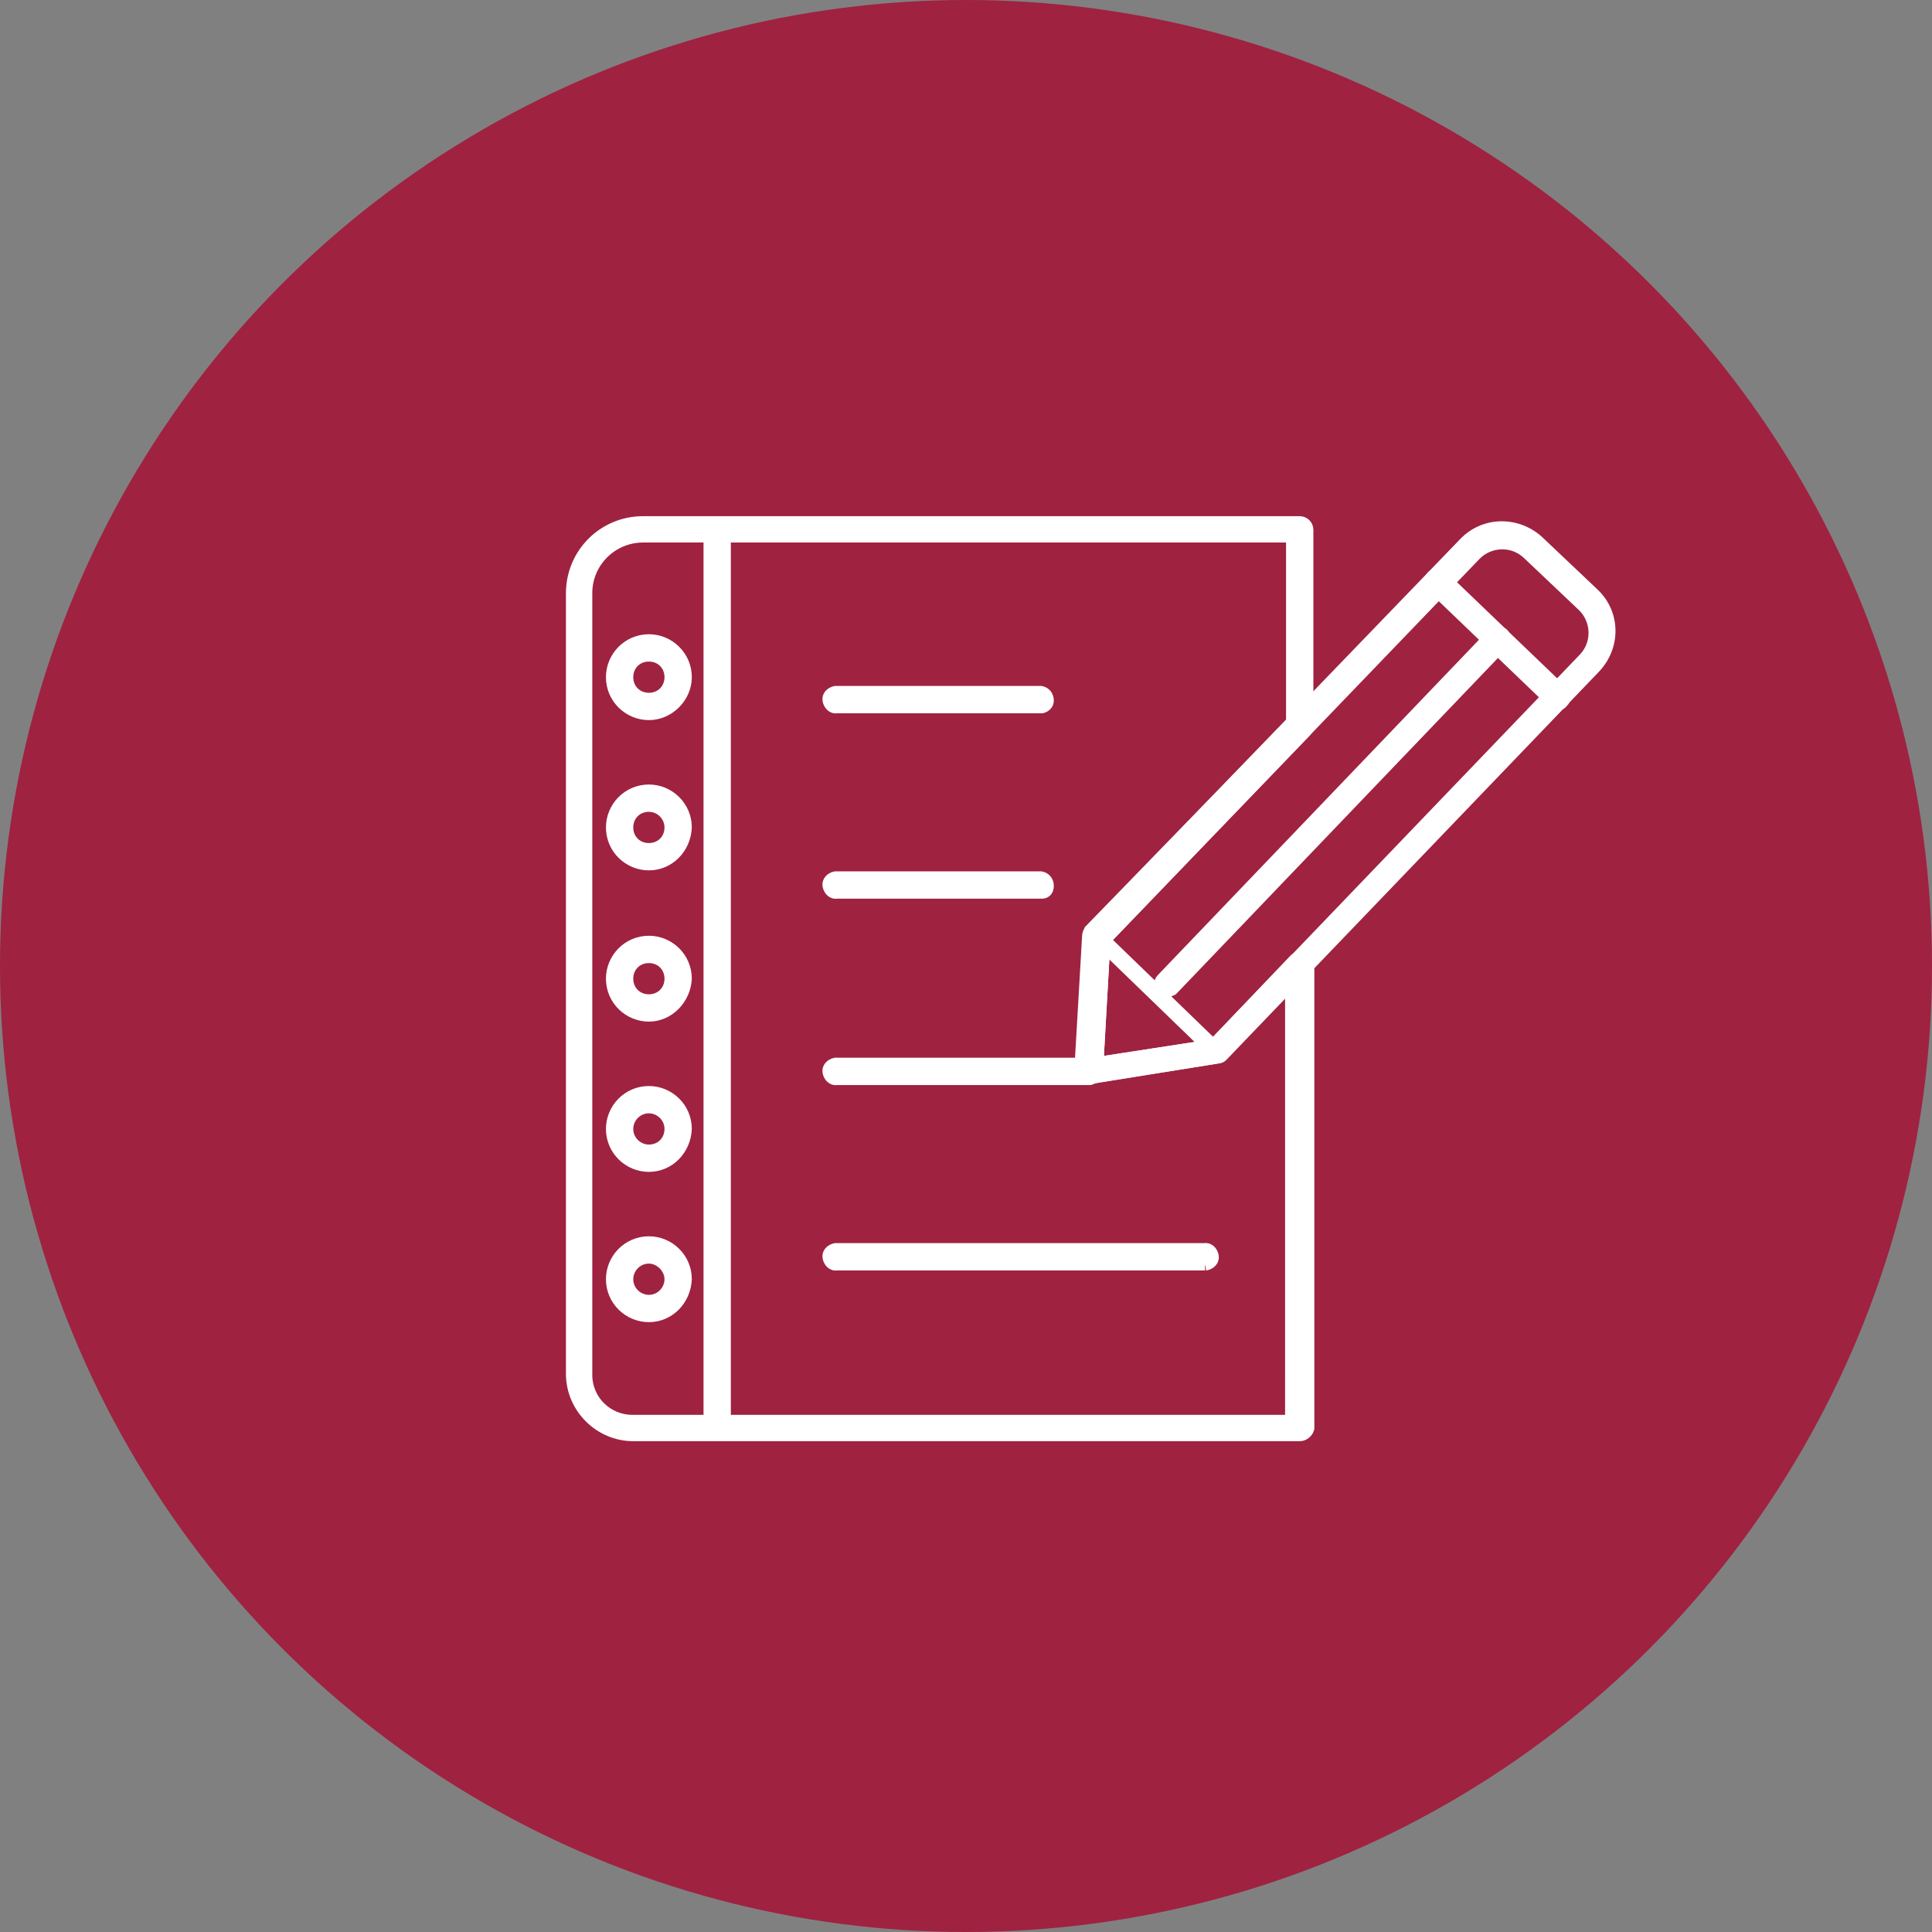<?xml version="1.0" encoding="utf-8"?>
<!-- Generator: Adobe Illustrator 27.0.1, SVG Export Plug-In . SVG Version: 6.00 Build 0)  -->
<svg version="1.1" id="Capa_1" xmlns="http://www.w3.org/2000/svg" xmlns:xlink="http://www.w3.org/1999/xlink" x="0px" y="0px"
	 viewBox="0 0 198 198" style="enable-background:new 0 0 198 198;" xml:space="preserve">
<rect x="0" y="0" width="198" height="198" fill="#808080" stroke="none"/>
<style type="text/css">
	.st0{fill:#9F2241;}
	.st1{fill:#FFFFFF;stroke:#FFFFFF;stroke-miterlimit:10;}
	.st2{fill:#FFFFFF;}
</style>
<g id="Capa_2_00000005266076366156059800000018217100512142014354_">
	<g id="Capa_1-2">
		<circle class="st0" cx="99" cy="99" r="99"/>
		<path class="st1" d="M133.2,147.2H64.9c-3.5,0-6.4-2.9-6.4-6.4V60.8c0-4.1,3.3-7.4,7.4-7.4l0,0h67.3c0.5,0,0.9,0.4,0.9,0.9v20.1
			c0,0.2-0.1,0.4-0.2,0.6l-20.6,21.4l-0.7,12.4l11.7-1.8l8.3-8.7c0.3-0.3,0.7-0.3,1-0.2c0.3,0.1,0.6,0.5,0.6,0.8v47.5
			C134.1,146.8,133.7,147.2,133.2,147.2C133.2,147.2,133.2,147.2,133.2,147.2z M65.9,55.1c-3.1,0-5.7,2.5-5.7,5.7v80.1
			c0,2.6,2.1,4.6,4.6,4.6h67.4V101l-7,7.3c-0.1,0.1-0.3,0.2-0.5,0.2l-13.1,2.1c-0.3,0-0.5,0-0.7-0.2c-0.2-0.2-0.3-0.4-0.3-0.7
			l0.8-13.8c0-0.2,0.1-0.4,0.2-0.6L132.3,74V55.1H65.9z"/>
		<path class="st1" d="M73.5,146.9c-0.5,0-0.9-0.4-0.9-0.9c0,0,0,0,0,0V54.4c0.1-0.5,0.5-0.8,1-0.8c0.4,0,0.7,0.4,0.8,0.8v91.6
			C74.4,146.5,74,146.9,73.5,146.9z"/>
		<path class="st1" d="M66.5,73.3c-2.1,0-3.9-1.7-3.9-3.9c0-2.1,1.7-3.9,3.9-3.9c2.1,0,3.9,1.7,3.9,3.9c0,0,0,0,0,0
			C70.4,71.5,68.6,73.3,66.5,73.3z M66.5,67.3c-1.2,0-2.1,0.9-2.1,2.1s0.9,2.1,2.1,2.1s2.1-0.9,2.1-2.1c0,0,0,0,0,0
			C68.6,68.2,67.7,67.3,66.5,67.3C66.5,67.2,66.5,67.2,66.5,67.3L66.5,67.3z"/>
		<path class="st1" d="M66.5,88.7c-2.1,0-3.9-1.7-3.9-3.9c0-2.1,1.7-3.9,3.9-3.9c2.1,0,3.9,1.7,3.9,3.9c0,0,0,0,0,0
			C70.3,87,68.6,88.7,66.5,88.7z M66.5,82.7c-1.2,0-2.1,0.9-2.1,2.1s0.9,2.1,2.1,2.1s2.1-0.9,2.1-2.1c0,0,0,0,0,0
			C68.6,83.7,67.7,82.7,66.5,82.7C66.5,82.7,66.5,82.7,66.5,82.7L66.5,82.7z"/>
		<path class="st1" d="M66.5,104.2c-2.1,0-3.9-1.7-3.9-3.9c0-2.1,1.7-3.9,3.9-3.9c2.1,0,3.9,1.7,3.9,3.9c0,0,0,0,0,0
			C70.3,102.4,68.6,104.2,66.5,104.2z M66.5,98.2c-1.2,0-2.1,0.9-2.1,2.1s0.9,2.1,2.1,2.1s2.1-0.9,2.1-2.1c0,0,0,0,0,0
			C68.6,99.1,67.7,98.2,66.5,98.2C66.5,98.1,66.5,98.1,66.5,98.2L66.5,98.2z"/>
		<path class="st1" d="M66.5,119.6c-2.1,0-3.9-1.7-3.9-3.9c0-2.1,1.7-3.9,3.9-3.9c2.1,0,3.9,1.7,3.9,3.9c0,0,0,0,0,0
			C70.3,117.9,68.6,119.6,66.5,119.6z M66.5,113.6c-1.2,0-2.1,1-2.1,2.1c0,1.2,1,2.1,2.1,2.1c1.2,0,2.1-0.9,2.1-2.1c0,0,0,0,0,0
			C68.6,114.5,67.6,113.6,66.5,113.6L66.5,113.6z"/>
		<path class="st1" d="M66.5,135c-2.1,0-3.9-1.7-3.9-3.9c0-2.1,1.7-3.9,3.9-3.9c2.1,0,3.9,1.7,3.9,3.9C70.3,133.3,68.6,135,66.5,135
			z M66.5,129c-1.2,0-2.1,1-2.1,2.1c0,1.2,1,2.1,2.1,2.1c1.2,0,2.1-1,2.1-2.1C68.6,130,67.6,129,66.5,129z"/>
		<path class="st1" d="M106.8,72.6H85.8c-0.5,0.1-0.9-0.3-1-0.8c-0.1-0.5,0.3-0.9,0.8-1c0.1,0,0.1,0,0.2,0h20.9
			c0.5,0.1,0.8,0.5,0.8,1C107.5,72.2,107.2,72.5,106.8,72.6z"/>
		<path class="st1" d="M106.8,91.6H85.8c-0.5,0.1-0.9-0.3-1-0.8c-0.1-0.5,0.3-0.9,0.8-1c0.1,0,0.1,0,0.2,0h20.9
			c0.5,0.1,0.8,0.5,0.8,1C107.5,91.3,107.2,91.6,106.8,91.6z"/>
		<path class="st1" d="M111.6,110.7H85.8c-0.5,0.1-0.9-0.3-1-0.8c-0.1-0.5,0.3-0.9,0.8-1c0.1,0,0.1,0,0.2,0h25.7
			c0.5-0.1,0.9,0.3,1,0.8c0.1,0.5-0.3,0.9-0.8,1C111.7,110.7,111.6,110.7,111.6,110.7z"/>
		<path class="st1" d="M123.5,129.7H85.8c-0.5,0.1-0.9-0.3-1-0.8s0.3-0.9,0.8-1c0.1,0,0.1,0,0.2,0h37.6c0.5-0.1,0.9,0.3,1,0.8
			s-0.3,0.9-0.8,1C123.6,129.7,123.5,129.7,123.5,129.7z"/>
		<path class="st1" d="M111.6,110.7c-0.5,0-0.9-0.4-0.9-0.9c0,0,0,0,0-0.1l0.8-13.8c0-0.2,0.1-0.4,0.2-0.6L150,55.6
			c2.1-2.2,5.5-2.2,7.7-0.2l5.7,5.4c2.2,2.1,2.2,5.5,0.1,7.7l-38.2,39.8c-0.1,0.1-0.3,0.2-0.5,0.2l-13.1,2.1L111.6,110.7z
			 M113.3,96.4l-0.7,12.4l11.7-1.8l38-39.6c1.4-1.5,1.3-3.8-0.1-5.2l-5.7-5.4c-1.5-1.4-3.8-1.3-5.2,0.1L113.3,96.4z"/>
		<path class="st1" d="M159.6,72.2c-0.2,0-0.4-0.1-0.6-0.2l-12.3-11.8c-0.3-0.3-0.3-0.9,0-1.2c0,0,0,0,0,0c0.3-0.3,0.9-0.4,1.2,0
			c0,0,0,0,0,0l12.3,11.8c0.3,0.3,0.4,0.9,0,1.2C160.1,72.2,159.9,72.3,159.6,72.2L159.6,72.2z"/>
		<path class="st2" d="M124.7,108.6c-0.2,0-0.4-0.1-0.6-0.2l-12.2-11.8c-0.3-0.3-0.3-0.9,0-1.2c0,0,0,0,0,0c0.3-0.3,0.9-0.3,1.2,0
			c0,0,0,0,0,0l12.2,11.8c0.3,0.3,0.3,0.9,0,1.2C125.1,108.5,124.9,108.6,124.7,108.6z"/>
		<path class="st1" d="M119.6,101.7c-0.2,0-0.4-0.1-0.6-0.2c-0.3-0.3-0.3-0.9,0-1.2l33.9-35.4c0.3-0.3,0.9-0.3,1.2,0c0,0,0,0,0,0
			c0.3,0.3,0.3,0.9,0,1.2l-33.9,35.4C120,101.6,119.8,101.7,119.6,101.7z"/>
	</g>
</g>
</svg>
